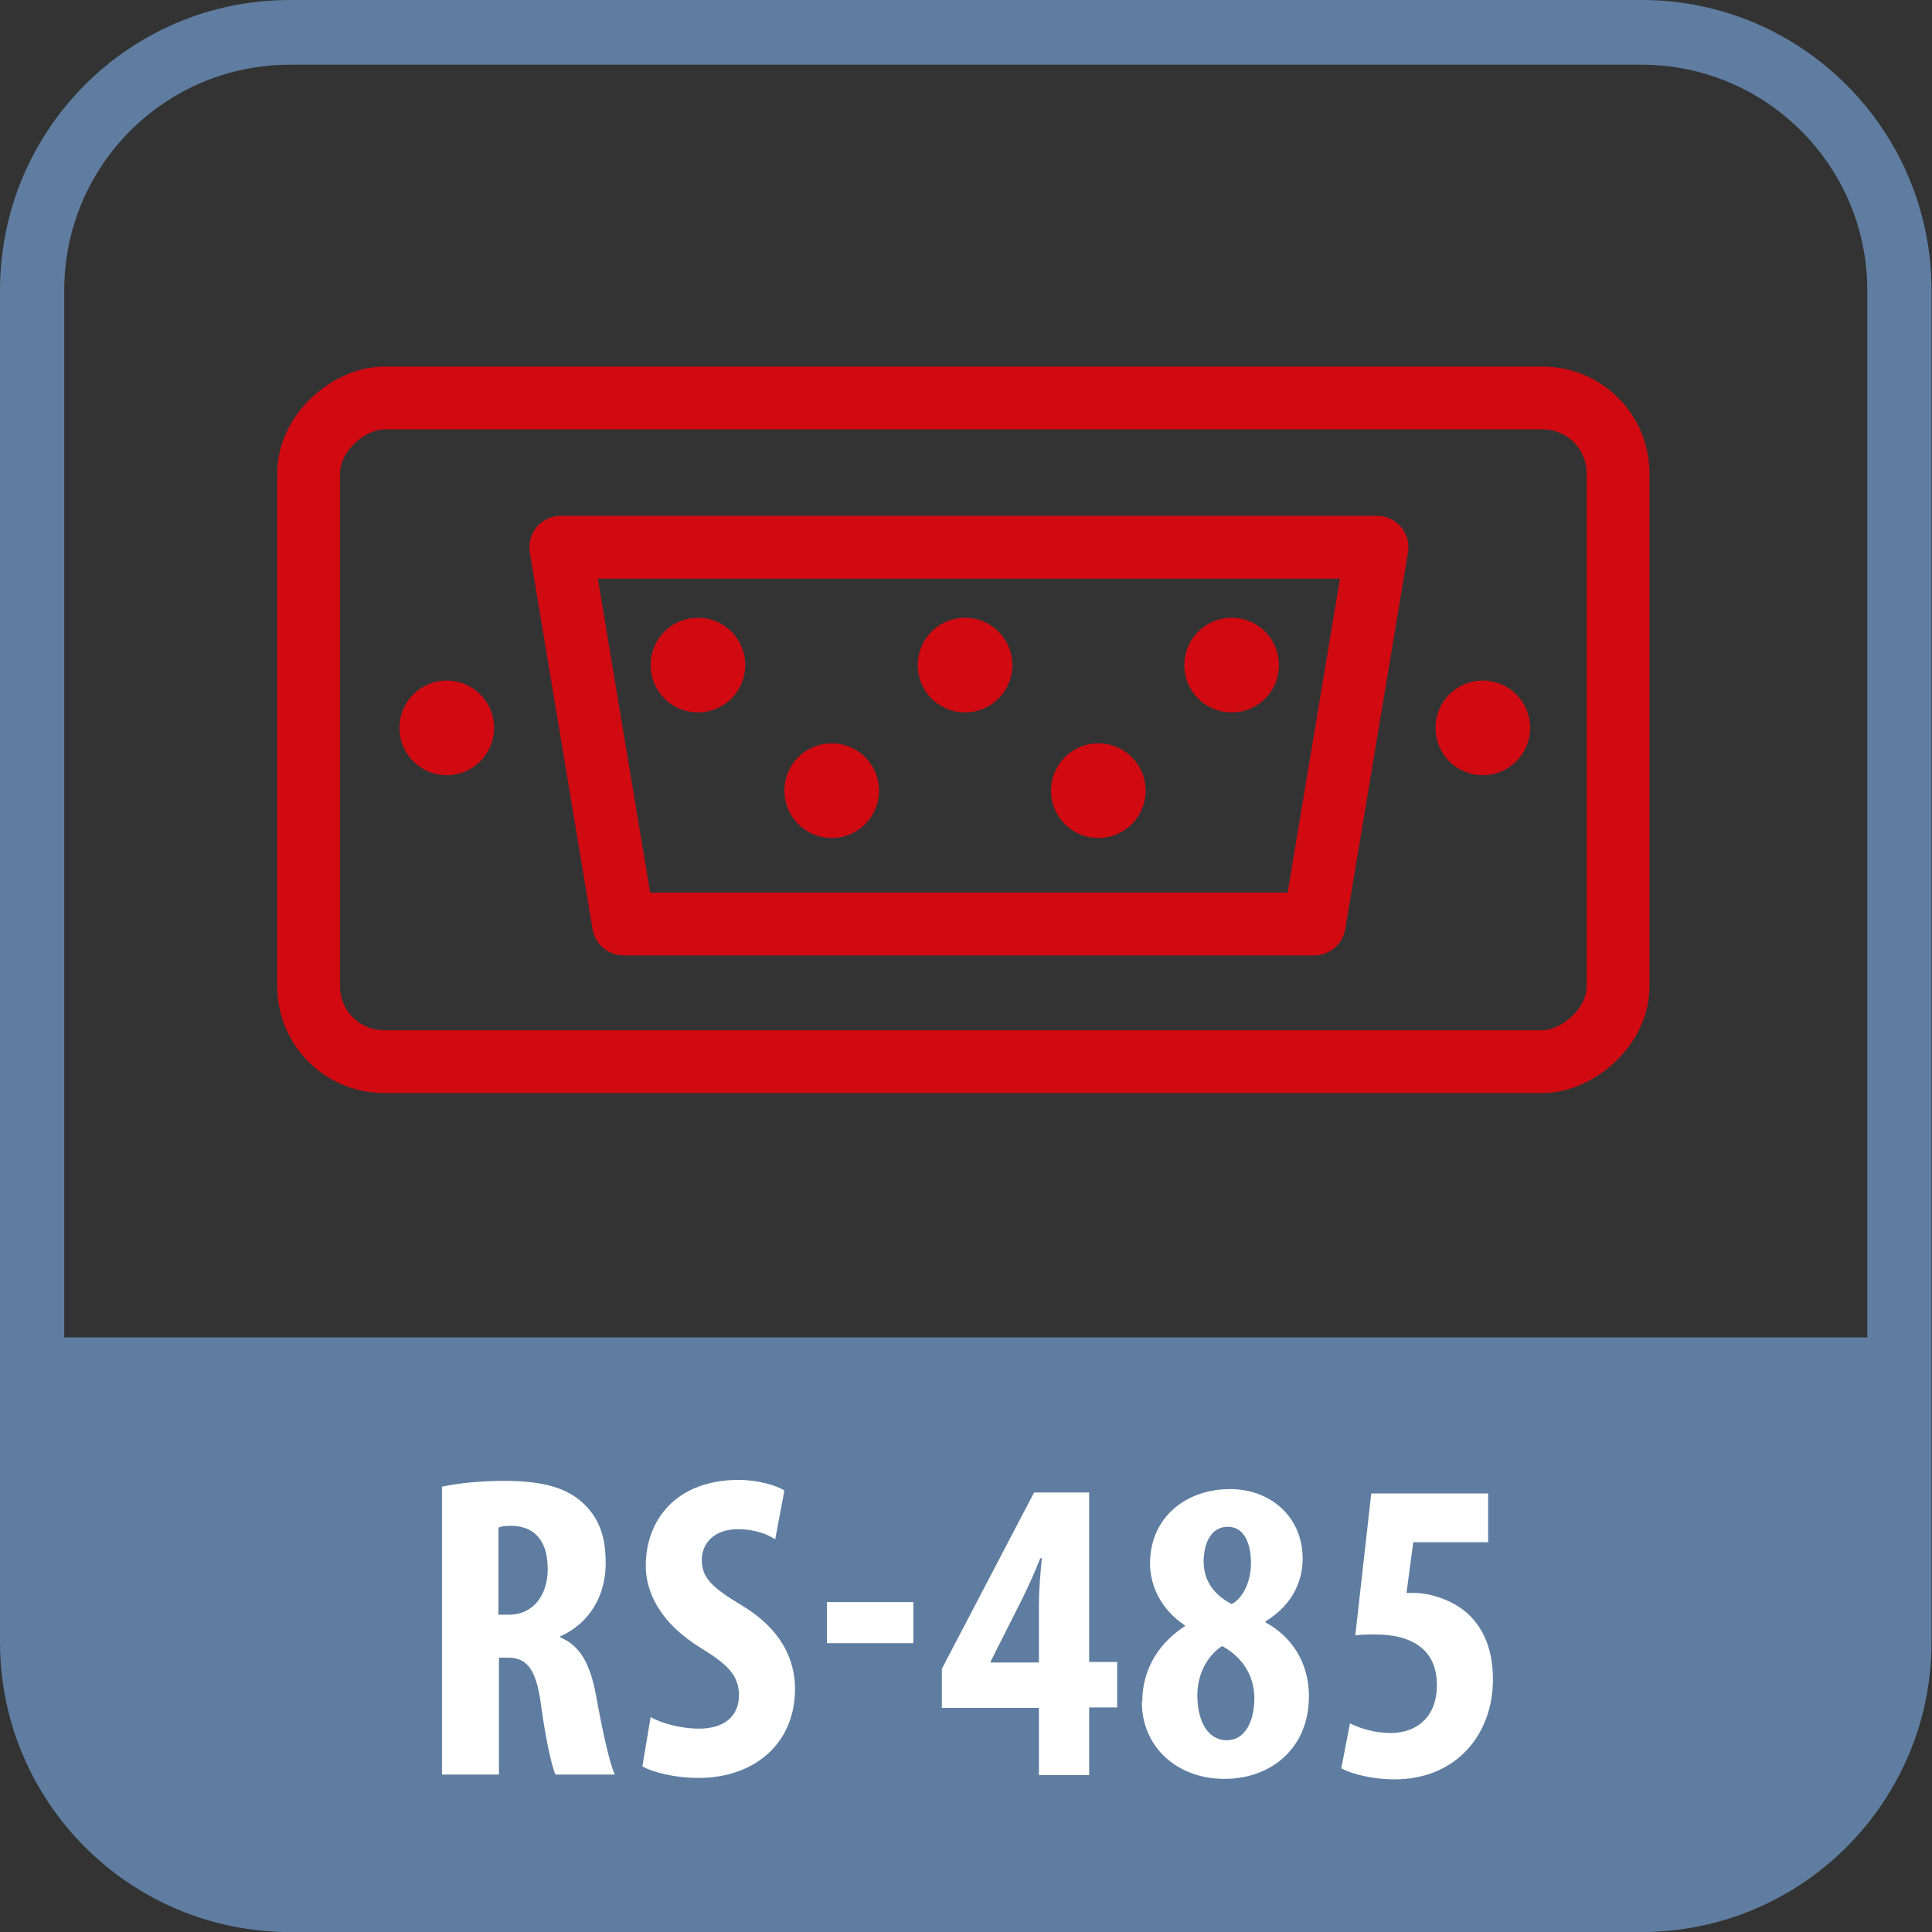 <?xml version="1.0" encoding="UTF-8"?><svg id="Ebene_1" xmlns="http://www.w3.org/2000/svg" viewBox="0 0 40 40"><rect x="0" y="0" width="40" height="40" fill="#333333" stroke="none"/><defs><style>.cls-1{stroke-miterlimit:10;}.cls-1,.cls-2,.cls-3{fill:none;stroke:#d10a11;}.cls-1,.cls-3{stroke-width:1.3px;}.cls-4{fill:#fff;}.cls-5{fill:#5f7da0;}.cls-2{stroke-width:.98px;}.cls-2,.cls-3{stroke-linecap:round;stroke-linejoin:round;}</style></defs><path class="cls-5" d="m.51,27.69h38.97v6.71c0,3.09-2.51,5.6-5.6,5.6H6.1c-3.09,0-5.6-2.51-5.6-5.6v-6.71h0Z"/><path class="cls-5" d="m33.99,1.34c2.57,0,4.67,2.09,4.67,4.67v27.99c0,2.57-2.09,4.67-4.67,4.67H6c-2.57,0-4.67-2.09-4.67-4.67V6.01C1.33,3.43,3.42,1.34,6,1.34h27.99M33.99,0H6C2.68,0,0,2.69,0,6.01v27.99c0,3.31,2.69,6,6,6h27.99c3.31,0,6-2.69,6-6V6.01C39.99,2.69,37.3,0,33.99,0h0Z"/><g><path class="cls-4" d="m9.15,30.78c.37-.08.84-.12,1.29-.12.65,0,1.23.09,1.62.45.37.34.48.74.48,1.26,0,.65-.32,1.23-.94,1.51v.02c.41.17.62.55.74,1.2.12.67.28,1.42.39,1.64h-1.23c-.08-.17-.21-.78-.3-1.45-.1-.75-.3-.97-.69-.97h-.18v2.42h-1.18v-5.98Zm1.18,2.65h.21c.51,0,.8-.42.8-.94s-.21-.88-.73-.9c-.11,0-.22,0-.29.04v1.81Z"/><path class="cls-4" d="m13.47,35.55c.24.14.66.24,1,.24.56,0,.83-.29.83-.69,0-.43-.27-.66-.79-.98-.83-.51-1.14-1.14-1.14-1.7,0-.97.65-1.78,1.92-1.78.4,0,.78.11.95.22l-.19,1.01c-.17-.11-.43-.21-.77-.21-.51,0-.75.31-.75.63,0,.36.18.56.83.95.8.48,1.1,1.1,1.1,1.73,0,1.11-.82,1.84-2,1.84-.49,0-.96-.12-1.16-.24l.17-1.02Z"/><path class="cls-4" d="m18.91,33.17v.85h-1.79v-.85h1.79Z"/><path class="cls-4" d="m21.51,36.76v-1.4h-2.01v-.81l1.91-3.65h1.14v3.51h.58v.94h-.58v1.4h-1.04Zm0-2.34v-1.2c0-.31.03-.65.06-.96h-.03c-.13.32-.25.59-.41.91l-.62,1.23v.02h1Z"/><path class="cls-4" d="m23.65,35.23c0-.73.4-1.25.88-1.56v-.02c-.5-.33-.72-.83-.72-1.28,0-.96.75-1.54,1.66-1.54.83,0,1.5.57,1.5,1.44,0,.39-.15.92-.77,1.3v.02c.54.29.9.83.9,1.53,0,1.08-.79,1.71-1.75,1.71s-1.71-.64-1.71-1.6Zm2.32-.07c0-.55-.34-.91-.67-1.08-.3.2-.51.57-.51,1.02,0,.51.2.93.61.93.37,0,.57-.38.57-.87Zm-1.05-2.83c0,.41.23.7.58.88.25-.13.4-.49.4-.84,0-.4-.13-.76-.48-.76s-.5.35-.5.72Z"/><path class="cls-4" d="m30.81,31.93h-1.55l-.14,1.05c.06,0,.12,0,.18,0,.25,0,.76.12,1.1.44.33.31.51.76.51,1.35,0,1.14-.76,2.07-2.04,2.07-.42,0-.87-.1-1.1-.23l.18-.93c.22.11.52.2.84.2.58,0,.96-.37.96-.99,0-.79-.59-1.05-1.27-1.05-.17,0-.3,0-.42.02l.33-2.94h2.42v1.03Z"/></g><g><circle class="cls-2" cx="14.45" cy="13.77" r=".49"/><g><rect class="cls-1" x="13.07" y="1.55" width="13.74" height="27.11" rx="1.56" ry="1.56" transform="translate(35.05 -4.83) rotate(90)"/><polygon class="cls-3" points="27.21 19.13 12.91 19.13 11.61 11.33 28.51 11.33 27.21 19.13"/><circle class="cls-2" cx="30.7" cy="15.07" r=".49"/><circle class="cls-2" cx="25.5" cy="13.77" r=".49"/><circle class="cls-2" cx="19.98" cy="13.77" r=".49"/><circle class="cls-2" cx="17.22" cy="16.37" r=".49"/><circle class="cls-2" cx="22.74" cy="16.37" r=".49"/><circle class="cls-2" cx="9.25" cy="15.07" r=".49"/></g></g></svg>
